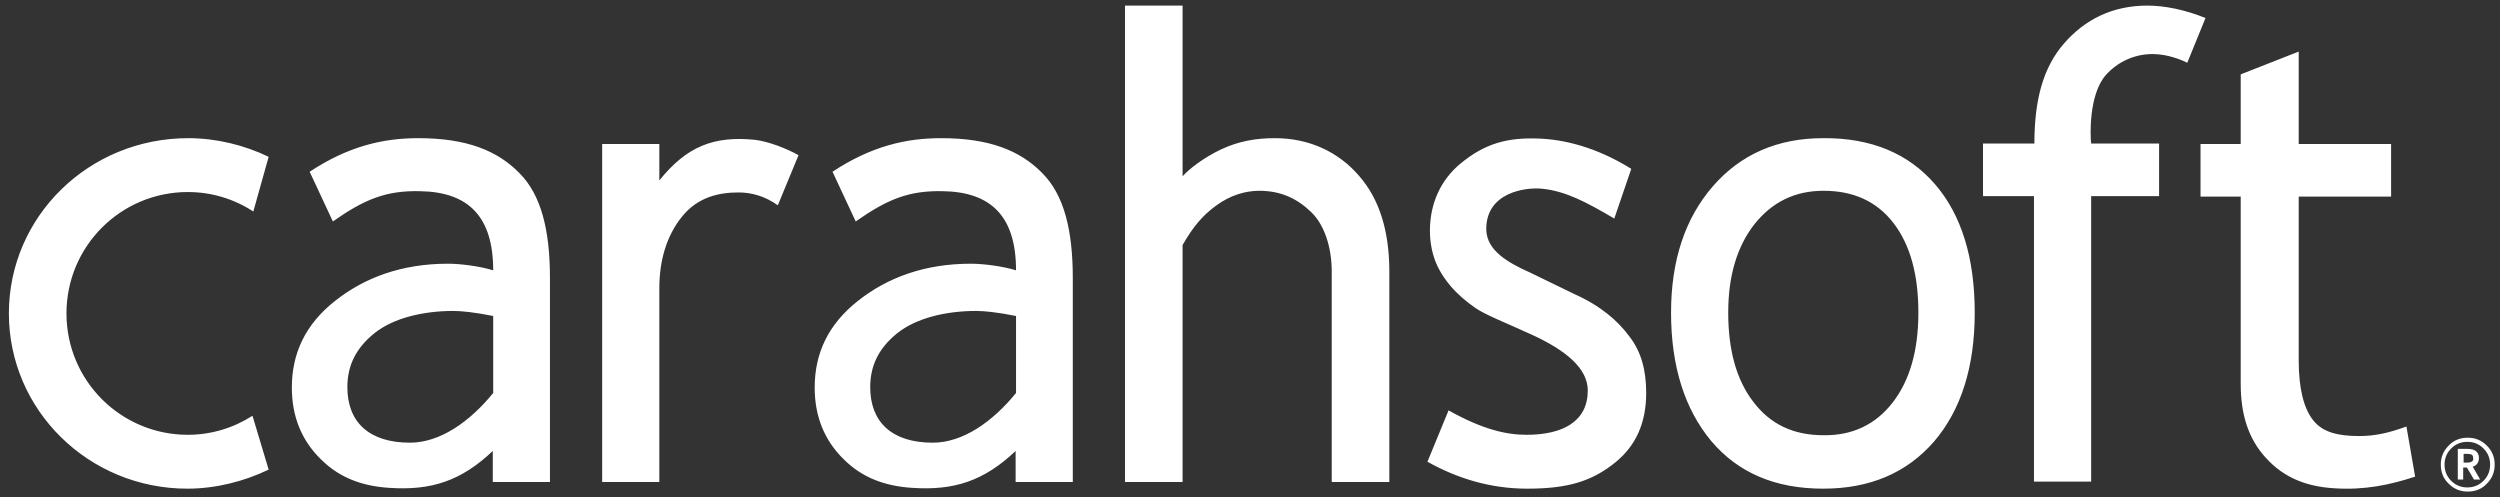 <svg width="176" height="35" viewBox="0 0 176 35" fill="none" xmlns="http://www.w3.org/2000/svg">
<rect x="0" y="0" width="176" height="35" fill="#333333" stroke="none"/>
<path d="M53.154 9.844C54.117 9.96 55.371 10.456 56.217 10.923L54.759 14.452C53.854 13.81 52.921 13.548 51.988 13.548C50.617 13.548 49.129 13.869 48.021 15.24C46.913 16.61 46.417 18.36 46.417 20.285V33.935H42.392V10.136H46.417V12.702C48.342 10.31 50.238 9.552 53.154 9.844ZM34.692 22.24C33.379 21.977 32.446 21.89 31.921 21.89C29.792 21.89 27.692 22.386 26.35 23.465C25.009 24.544 24.454 25.798 24.454 27.256C24.454 29.706 25.971 31.165 28.859 31.165C30.988 31.165 33.088 29.677 34.721 27.665V22.24H34.692ZM34.692 31.748C32.475 33.848 30.375 34.548 27.4 34.344C25.563 34.227 23.929 33.673 22.588 32.331C21.217 30.99 20.546 29.298 20.546 27.285C20.546 24.894 21.479 22.852 23.579 21.19C25.679 19.527 28.304 18.565 31.542 18.565C32.417 18.565 33.788 18.74 34.721 19.031C34.721 15.24 32.971 13.519 29.588 13.46C27.196 13.402 25.679 14.015 23.434 15.59L21.8 12.09C24.542 10.281 26.992 9.727 29.442 9.727C32.854 9.727 35.013 10.602 36.559 12.177C38.104 13.723 38.717 16.202 38.717 19.585V33.935H34.692V31.748V31.748ZM71.5 22.24C70.188 21.977 69.254 21.89 68.729 21.89C66.6 21.89 64.5 22.386 63.159 23.465C61.817 24.544 61.263 25.798 61.263 27.256C61.263 29.706 62.779 31.165 65.667 31.165C67.796 31.165 69.896 29.677 71.529 27.665V22.24H71.5ZM71.5 31.748C69.284 33.848 67.184 34.548 64.209 34.344C62.371 34.227 60.738 33.673 59.396 32.331C58.025 30.99 57.354 29.298 57.354 27.285C57.354 24.894 58.288 22.852 60.388 21.19C62.488 19.527 65.113 18.565 68.35 18.565C69.225 18.565 70.596 18.74 71.529 19.031C71.529 15.24 69.779 13.519 66.396 13.46C64.004 13.402 62.488 14.015 60.242 15.59L58.609 12.09C61.35 10.281 63.8 9.727 66.25 9.727C69.663 9.727 71.821 10.602 73.367 12.177C74.913 13.723 75.525 16.202 75.525 19.585V33.935H71.5V31.748V31.748ZM89.759 9.727C88.417 9.727 87.221 9.931 85.967 10.515C84.742 11.098 83.721 11.886 83.254 12.411V0.394H79.2V33.935H83.254V17.252C83.954 16.027 84.625 15.181 85.646 14.452C86.609 13.752 87.659 13.431 88.65 13.431C90.225 13.431 91.363 14.015 92.325 14.948C93.2 15.794 93.754 17.34 93.754 19.119V33.935H97.809V19.119C97.809 16.261 97.109 14.015 95.679 12.381C94.279 10.748 92.238 9.727 89.759 9.727ZM110.817 20.694L107.696 19.177C106.121 18.477 104.692 17.631 104.634 16.202C104.575 13.519 107.434 13.169 108.571 13.286C110.234 13.46 111.663 14.219 113.646 15.386L114.842 11.886C112.363 10.34 110.059 9.815 108.338 9.756C106.15 9.669 104.546 10.077 102.796 11.536C101.425 12.673 100.667 14.335 100.667 16.231C100.667 16.96 100.784 17.66 101.017 18.302C101.25 18.944 101.629 19.556 102.125 20.14C102.621 20.723 103.204 21.219 103.875 21.686C104.546 22.152 105.829 22.648 107.754 23.523C110.263 24.66 111.779 25.944 111.779 27.49C111.779 29.648 110.059 30.61 107.463 30.61C106.034 30.61 104.371 30.231 101.979 28.89L100.492 32.506C102.679 33.731 105.013 34.402 107.521 34.402C110.321 34.402 112.042 33.906 113.704 32.565C115.192 31.369 115.892 29.735 115.892 27.665C115.892 26.061 115.542 24.748 114.696 23.669C113.879 22.561 112.654 21.511 110.817 20.694ZM133.246 28.335C134.442 26.79 135.054 24.69 135.054 22.006C135.054 19.323 134.471 17.223 133.304 15.706C132.138 14.19 130.504 13.431 128.375 13.431C126.363 13.431 124.759 14.219 123.504 15.794C122.279 17.369 121.667 19.44 121.667 22.006C121.667 24.66 122.25 26.761 123.446 28.306C124.642 29.881 126.275 30.64 128.375 30.64C130.417 30.669 132.05 29.881 133.246 28.335ZM136.221 12.965C138.088 15.123 139.021 18.156 139.021 22.006C139.021 25.827 138.059 28.86 136.163 31.077C134.238 33.294 131.642 34.402 128.346 34.402C124.992 34.402 122.367 33.294 120.471 31.048C118.604 28.802 117.642 25.798 117.642 22.006C117.642 18.331 118.634 15.356 120.588 13.111C122.542 10.865 125.138 9.727 128.346 9.727C131.729 9.698 134.354 10.806 136.221 12.965ZM145.292 3.077C143.804 4.798 143.221 7.102 143.221 10.106H139.604V13.81H143.192V33.906H147.217V13.81H152V10.106H147.217C147.159 9.669 147.013 6.665 148.267 5.265C149.084 4.36 150.25 3.806 151.534 3.806C152.263 3.806 153.167 4.01 153.984 4.419L155.267 1.269C153.838 0.685 152.379 0.394 151.184 0.394C148.734 0.394 146.779 1.356 145.292 3.077ZM166.088 30.698C164.6 30.698 163.521 30.436 162.85 29.59C162.179 28.744 161.829 27.344 161.829 25.36V13.84H168.334V10.136H161.829V3.631L157.746 5.235V10.136H154.917V13.84H157.746V27.023C157.746 29.152 158.271 30.902 159.554 32.273C160.838 33.673 162.442 34.256 164.309 34.373C166.438 34.519 168.246 34.14 170.025 33.556L169.413 30.027C168.129 30.494 167.167 30.698 166.088 30.698ZM0.625 22.065C0.625 28.89 6.254 34.402 13.196 34.402C15.209 34.402 17.221 33.877 18.913 33.06L17.775 29.269C16.463 30.115 14.888 30.61 13.225 30.61C8.5 30.61 4.679 26.79 4.679 22.065C4.679 17.34 8.5 13.519 13.225 13.519C14.917 13.519 16.492 14.015 17.834 14.89L18.913 11.04C17.221 10.223 15.238 9.727 13.254 9.727C6.254 9.727 0.625 15.24 0.625 22.065Z" fill="white"/>
<path d="M174.838 33.848C174.517 34.169 174.138 34.315 173.7 34.315C173.263 34.315 172.883 34.169 172.563 33.848C172.242 33.527 172.096 33.148 172.096 32.711C172.096 32.273 172.242 31.894 172.563 31.573C172.883 31.252 173.263 31.106 173.7 31.106C174.138 31.106 174.517 31.252 174.838 31.573C175.159 31.894 175.304 32.273 175.304 32.711C175.304 33.148 175.159 33.527 174.838 33.848ZM175.071 31.369C174.692 30.99 174.254 30.815 173.729 30.815C173.204 30.815 172.738 30.99 172.388 31.369C172.009 31.748 171.833 32.185 171.833 32.711C171.833 33.236 172.009 33.702 172.388 34.052C172.767 34.431 173.204 34.606 173.729 34.606C174.254 34.606 174.721 34.431 175.071 34.052C175.45 33.673 175.625 33.236 175.625 32.711C175.625 32.185 175.45 31.748 175.071 31.369Z" fill="white"/>
<path d="M173.7 32.565H173.438V31.952H173.7C174.079 31.952 174.109 32.098 174.109 32.244C174.138 32.331 174.138 32.565 173.7 32.565ZM174.517 32.244C174.517 31.952 174.371 31.602 173.729 31.602H173.029V33.76H173.409V32.915H173.671L174.167 33.76H174.604L174.079 32.856C174.371 32.769 174.517 32.535 174.517 32.244Z" fill="white"/>
</svg>
